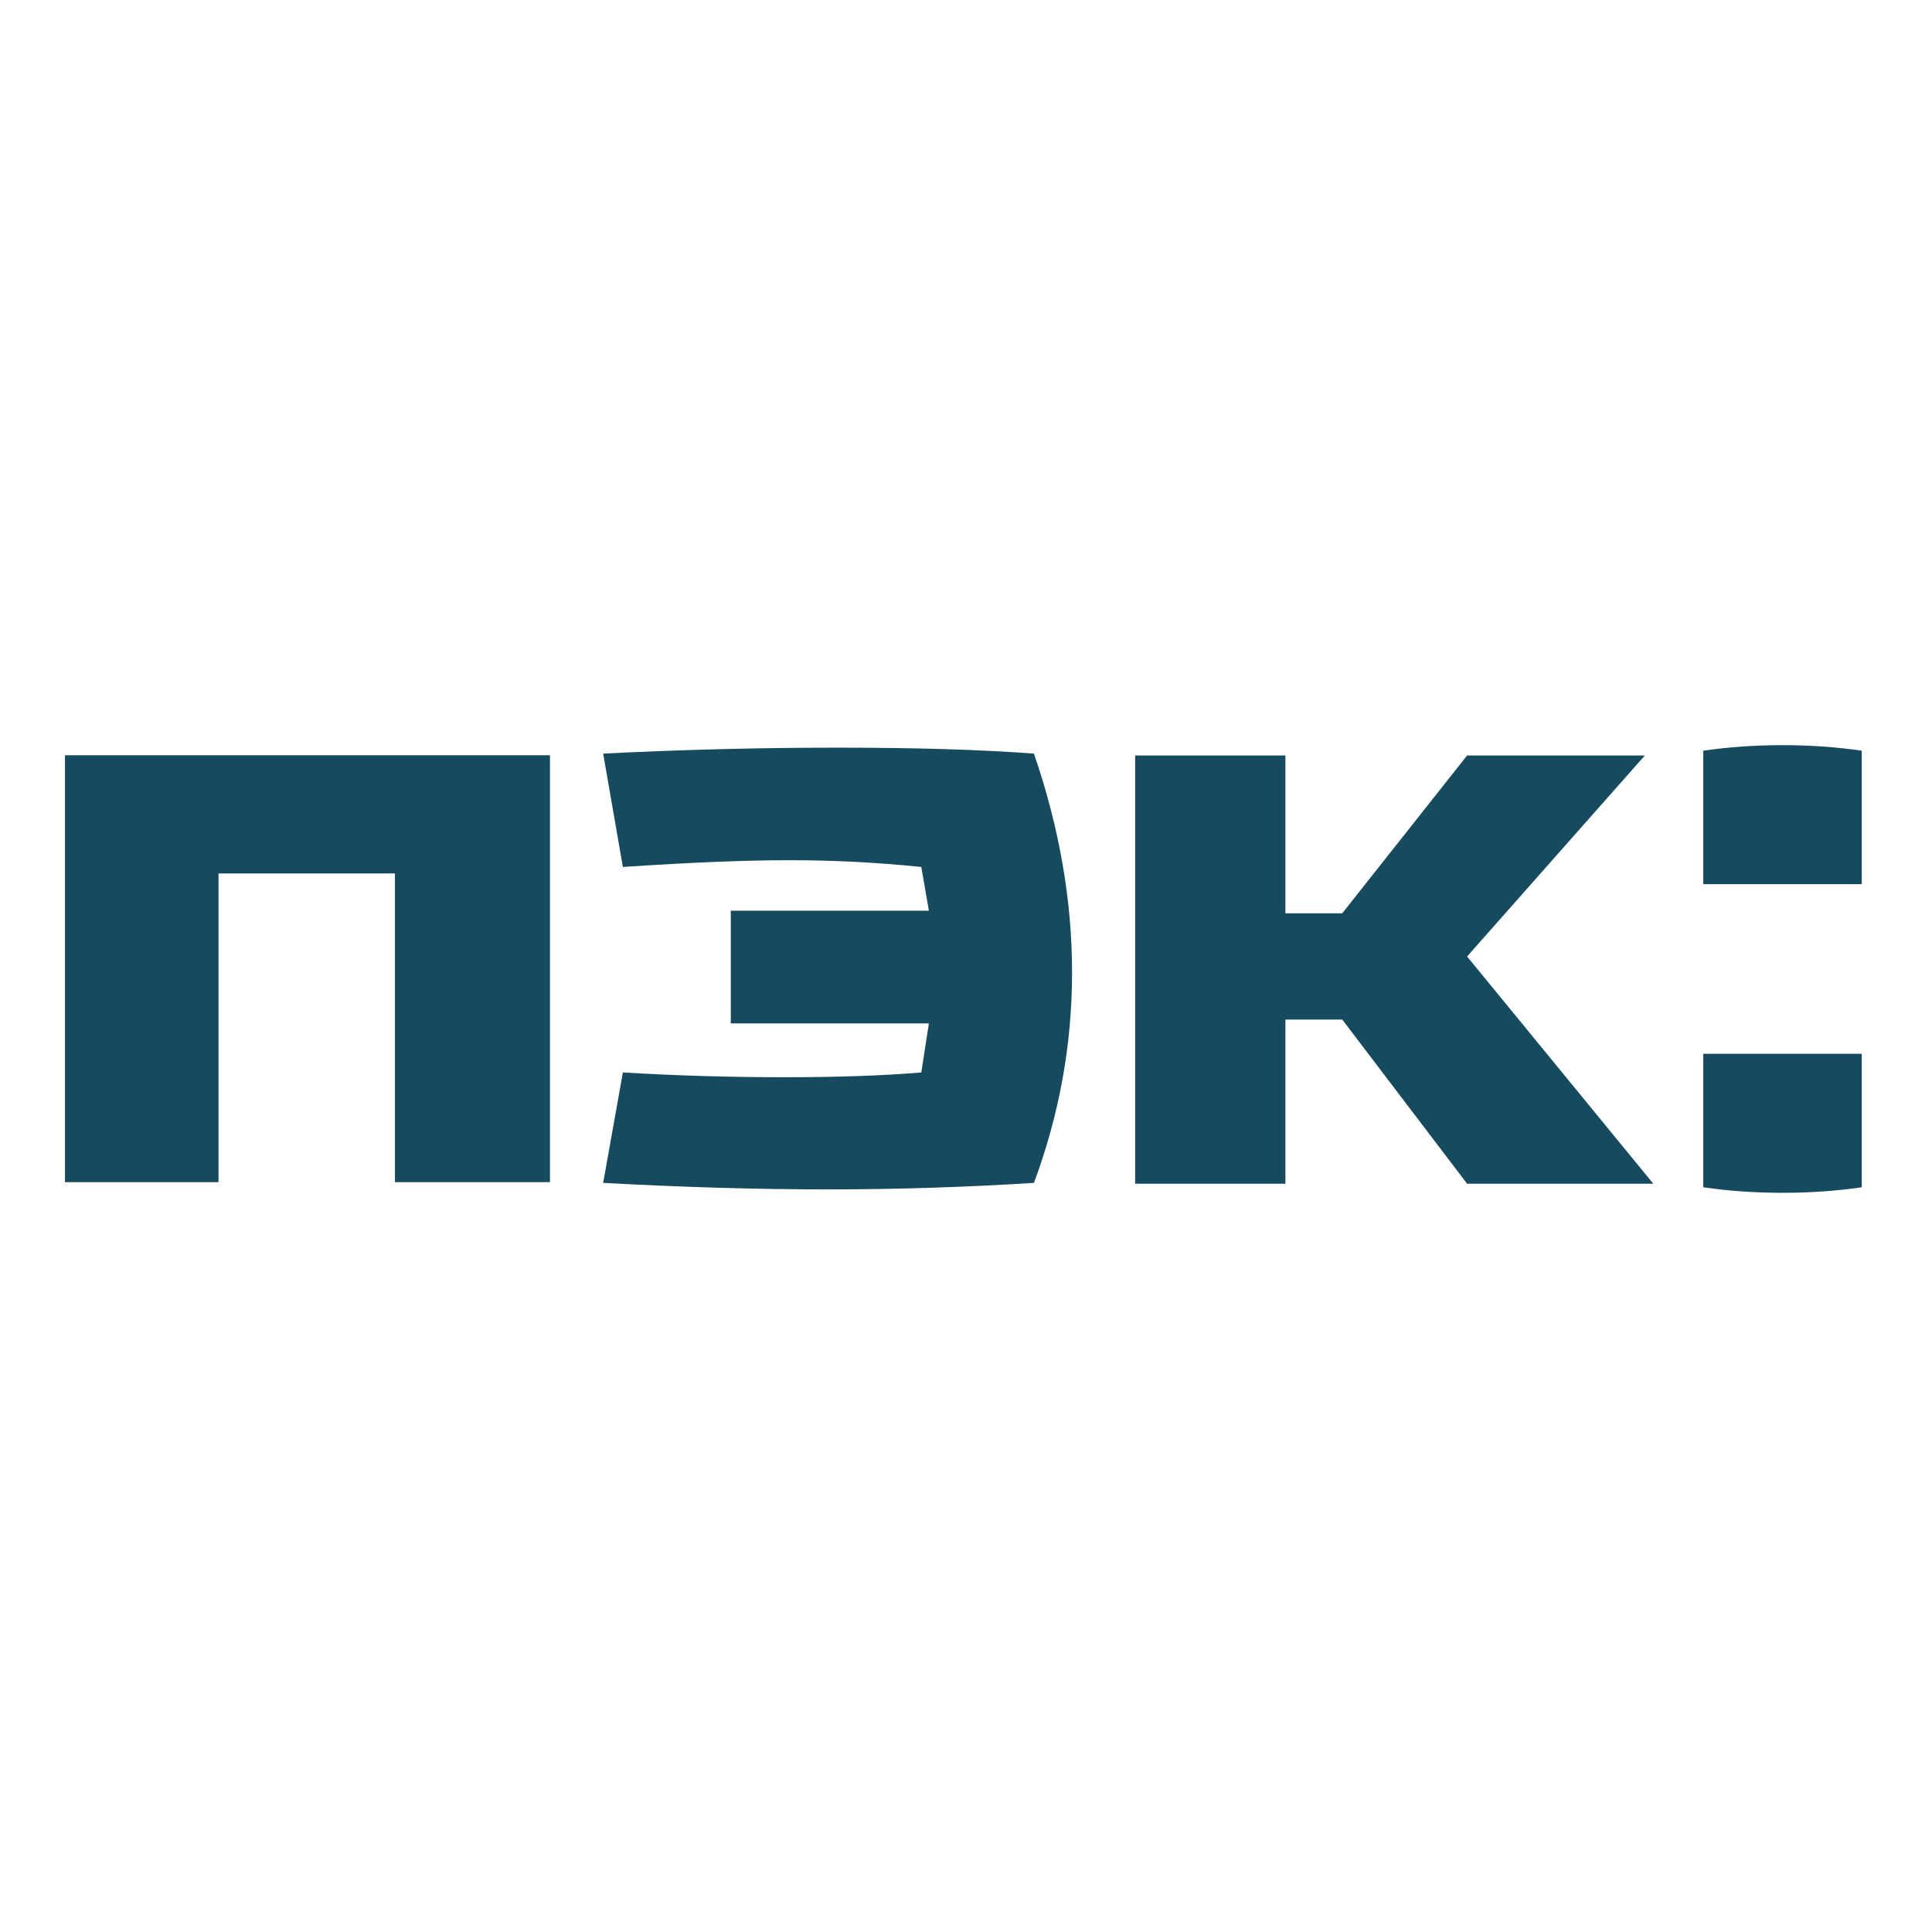 <?xml version="1.0" encoding="UTF-8"?> <svg xmlns="http://www.w3.org/2000/svg" width="220" height="220" viewBox="0 0 220 220" fill="none"> <path fill-rule="evenodd" clip-rule="evenodd" d="M193.953 85.484C196.831 85.064 199.839 84.853 202.976 84.853C206.114 84.853 209.122 85.064 212 85.484V100.682H193.953V85.484Z" fill="#164A5F"></path> <path fill-rule="evenodd" clip-rule="evenodd" d="M193.953 135.197C196.831 135.617 199.839 135.827 202.976 135.827C206.114 135.827 209.122 135.617 212 135.197V119.999H193.953V135.197Z" fill="#164A5F"></path> <path fill-rule="evenodd" clip-rule="evenodd" d="M129.263 86.029V134.791H146.372V116.099H152.845L167.059 134.791H188.265L167.059 108.917L187.301 86.029H167.059L152.845 103.997H146.372V86.029H129.263Z" fill="#164A5F"></path> <path fill-rule="evenodd" clip-rule="evenodd" d="M68.684 85.814L70.927 98.724C78.561 98.21 84.894 97.953 89.928 97.953C94.962 97.953 99.956 98.21 104.91 98.724L105.774 103.703H83.217V116.537H105.774L104.91 122.122C100.592 122.486 95.384 122.667 89.286 122.667C83.188 122.667 77.068 122.486 70.927 122.122L68.684 134.697C77.771 135.191 86.268 135.439 94.174 135.439C102.08 135.439 109.935 135.191 117.738 134.697C120.631 126.906 122.077 118.919 122.077 110.734C122.077 102.549 120.631 94.243 117.738 85.814C111.714 85.362 104.279 85.137 95.433 85.137C86.586 85.137 77.67 85.362 68.684 85.814Z" fill="#164A5F"></path> <path fill-rule="evenodd" clip-rule="evenodd" d="M7.398 86.003V134.614H24.883V99.462H44.974V134.614H62.626V86.003H7.398Z" fill="#164A5F"></path> </svg> 